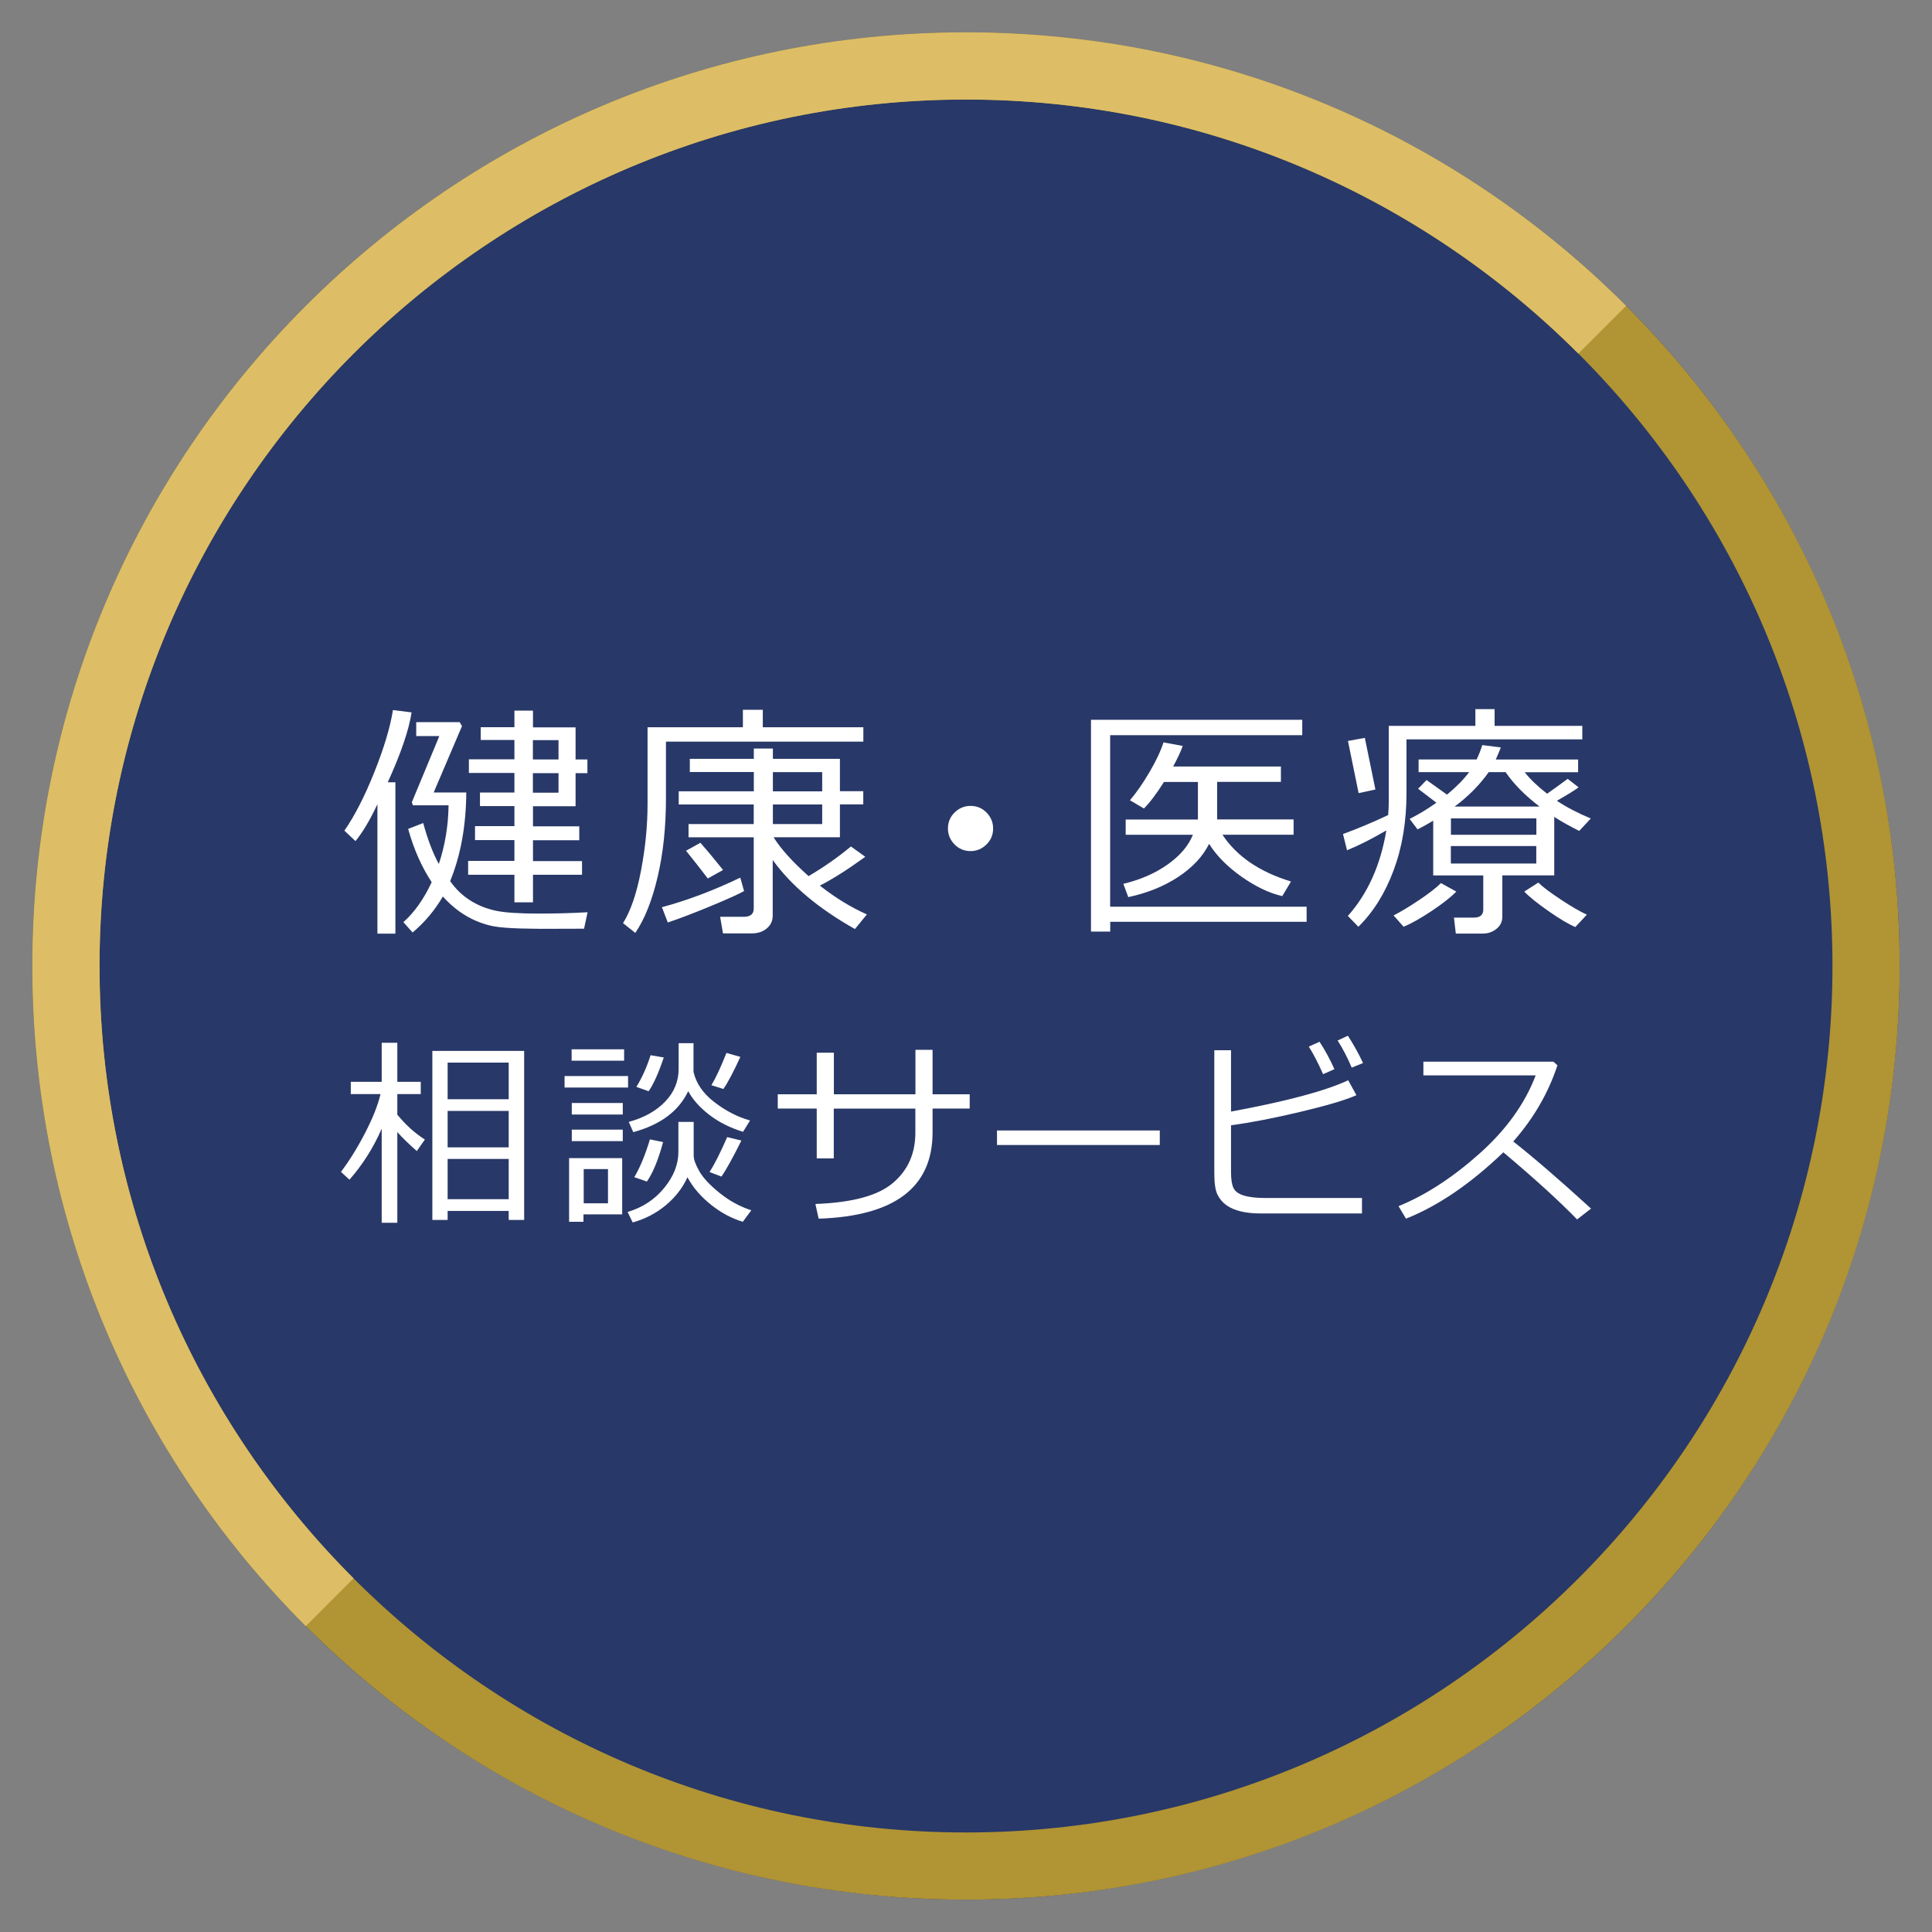 <?xml version="1.0" encoding="utf-8"?>
<!-- Generator: Adobe Illustrator 22.0.1, SVG Export Plug-In . SVG Version: 6.00 Build 0)  -->
<svg version="1.1" id="レイヤー_2" xmlns="http://www.w3.org/2000/svg" xmlns:xlink="http://www.w3.org/1999/xlink" x="0px"
	 y="0px" width="230px" height="230px" viewBox="0 0 230 230" style="enable-background:new 0 0 230 230;" xml:space="preserve">
<rect x="0" y="0" width="230" height="230" fill="#808080" stroke="none"/>
<style type="text/css">
	.st0{fill:#283868;}
	.st1{fill:#B19433;}
	.st2{fill:#DDBE66;}
	.st3{fill:#FFFFFF;}
</style>
<g>
	<g>
		<circle class="st0" cx="115" cy="115" r="111.15"/>
	</g>
	<path class="st1" d="M115,11.85c56.88,0,103.15,46.27,103.15,103.15S171.88,218.15,115,218.15S11.85,171.88,11.85,115
		S58.12,11.85,115,11.85 M115,3.85C53.62,3.85,3.85,53.62,3.85,115S53.62,226.15,115,226.15S226.15,176.38,226.15,115
		S176.38,3.85,115,3.85L115,3.85z"/>
	<path class="st2" d="M11.85,115C11.85,58.12,58.12,11.85,115,11.85c28.44,0,54.22,11.57,72.9,30.25l5.69-5.69
		C173.48,16.29,145.69,3.85,115,3.85C53.62,3.85,3.85,53.62,3.85,115c0,30.69,12.44,58.48,32.55,78.59l5.69-5.69
		C23.42,169.22,11.85,143.44,11.85,115z"/>
	<g>
		<path class="st3" d="M44.93,111.15V95.74c-0.88,1.88-1.75,3.34-2.61,4.39L41,98.89c1.24-1.8,2.43-4.12,3.57-6.98
			s1.88-5.31,2.21-7.38L49,84.81c-0.33,2.13-1.28,4.9-2.84,8.32h0.91v18.02H44.93z M49.12,111.01l-1.1-1.23
			c1.32-1.17,2.44-2.76,3.37-4.76c-1.21-1.84-2.14-3.95-2.8-6.34l1.79-0.7c0.54,1.97,1.16,3.6,1.86,4.88
			c0.74-2.22,1.13-4.55,1.16-6.99h-4.25l-0.12-0.37l3.27-7.87h-2.75v-1.66h5.17l0.28,0.47l-3.37,7.9h3.88
			c-0.03,3.99-0.67,7.51-1.92,10.55c0.64,0.93,1.43,1.69,2.35,2.28c0.92,0.59,1.94,1,3.04,1.24s2.84,0.35,5.2,0.35
			c1.94,0,3.87-0.05,5.77-0.16l-0.42,1.96l-3.54,0.01c-1.46,0.01-2.84,0-4.12-0.04c-1.29-0.04-2.29-0.12-3-0.24
			c-0.72-0.12-1.44-0.34-2.17-0.65s-1.43-0.71-2.09-1.19s-1.29-1.06-1.89-1.72C51.77,108.35,50.58,109.78,49.12,111.01z
			 M55.73,104.12v-1.63h5.51v-2.48h-4.69v-1.66h4.69v-2.39h-4.1v-1.61h4.1v-2.33h-5.42v-1.63h5.42v-2.3h-4.01v-1.52h4.01V84.6h2.21
			v1.99h5.07v3.82h1.41v1.63h-1.41v3.94h-5.07v2.39h5.51v1.66h-5.51v2.48h5.84v1.63h-5.84v3.28h-2.21v-3.28H55.73z M63.44,88.11v2.3
			h3.05v-2.3H63.44z M63.44,92.04v2.33h3.05v-2.33H63.44z"/>
		<path class="st3" d="M79.28,88.3v6.74c0,3.43-0.33,6.55-0.99,9.35c-0.66,2.81-1.54,5.03-2.66,6.67l-1.46-1.16
			c0.91-1.45,1.62-3.53,2.14-6.25s0.78-5.37,0.78-7.94v-9.13h11.35v-2.08h2.37v2.08h11.97v1.71H79.28z M79.5,109.82l-0.7-1.82
			c3.01-0.81,6.12-1.98,9.33-3.52l0.45,1.6c-0.68,0.38-2.02,0.98-4.02,1.81S80.87,109.36,79.5,109.82z M89.47,111.12h-3.4
			l-0.34-1.98h2.84c0.77,0,1.16-0.33,1.16-0.98v-8.48h-7.76V98.1h7.76v-2.33H80.8V94.2h8.94v-2.29h-7.62v-1.57h7.62v-1.23h2.27v1.23
			h7.98v3.85h2.78v1.57h-2.78v3.91h-7.9c0.85,1.37,2.24,2.91,4.17,4.63c1.88-1.11,3.56-2.29,5.04-3.53l1.71,1.23
			c-2.09,1.51-3.89,2.66-5.41,3.43c1.85,1.45,3.71,2.59,5.6,3.43l-1.42,1.74c-4.34-2.44-7.6-5.18-9.79-8.22v6.62
			c0,0.62-0.23,1.12-0.7,1.52S90.23,111.12,89.47,111.12z M84.26,104.58c-0.94-1.23-1.8-2.33-2.59-3.3l1.71-0.95
			c0.99,1.13,1.88,2.21,2.7,3.24L84.26,104.58z M92.01,91.92v2.29h5.87v-2.29H92.01z M92.01,95.77v2.33h5.87v-2.33H92.01z"/>
		<path class="st3" d="M112.85,98.63c0-0.74,0.26-1.38,0.79-1.9s1.16-0.79,1.9-0.79s1.38,0.26,1.9,0.79s0.79,1.16,0.79,1.9
			s-0.26,1.38-0.79,1.9s-1.16,0.79-1.9,0.79s-1.38-0.26-1.9-0.79S112.85,99.37,112.85,98.63z"/>
		<path class="st3" d="M132.17,107.94h23.38v1.8h-23.38v1.16h-2.29V85.69h25.15v1.83h-22.87V107.94z M143.94,100.46
			c-0.74,1.49-1.96,2.8-3.65,3.92c-1.7,1.12-3.68,1.93-5.97,2.42l-0.59-1.58c2.04-0.49,3.8-1.26,5.28-2.31
			c1.48-1.05,2.48-2.23,3-3.53h-8v-1.82h8.6v-4.47h-4.04c-0.91,1.43-1.7,2.48-2.39,3.16l-1.66-0.98c0.77-0.91,1.55-2.03,2.34-3.38
			c0.79-1.34,1.33-2.51,1.65-3.51l2.29,0.42c-0.22,0.65-0.61,1.47-1.14,2.45h12.83v1.83h-7.59v4.47h9.1v1.82h-8.47
			c1.7,2.58,4.42,4.43,8.16,5.57l-1.04,1.74c-1.57-0.36-3.19-1.14-4.86-2.32S144.83,101.88,143.94,100.46z"/>
		<path class="st3" d="M160.36,101.22l-0.48-1.93c1.85-0.68,3.64-1.44,5.38-2.26c0.05-0.64,0.07-1.2,0.07-1.66v-8.96h10.31v-1.99
			h2.29v1.99h10.44v1.61h-20.93v6.4c0,3.38-0.51,6.44-1.53,9.18c-1.02,2.74-2.42,4.98-4.2,6.73l-1.25-1.29
			c2.36-2.65,3.89-6.04,4.58-10.18C163.24,99.91,161.68,100.69,160.36,101.22z M161.74,94.42l-1.27-6.21l2.01-0.37l1.26,6.15
			L161.74,94.42z M167.1,110.33l-1.2-1.35c0.82-0.41,1.83-1.02,3.04-1.83s2.07-1.48,2.6-2.02l1.83,1.01
			c-0.65,0.67-1.63,1.44-2.92,2.3S168.05,109.93,167.1,110.33z M176.52,111.14h-3.21l-0.22-1.9h2.36c0.75,0,1.13-0.32,1.13-0.95
			v-4.07h-5.96v-6.52c-0.65,0.39-1.27,0.74-1.86,1.04l-0.95-1.25c1.04-0.52,2.11-1.16,3.19-1.93l-2.18-1.66l1.01-1.04l2.43,1.74
			c1.08-0.89,1.96-1.78,2.64-2.68h-6.02v-1.51h6.91c0.26-0.55,0.49-1.12,0.67-1.71l2.21,0.28c-0.12,0.32-0.32,0.8-0.6,1.44h9.8v1.51
			h-6.36c0.65,0.83,1.54,1.68,2.67,2.56c0.59-0.41,1.4-1,2.45-1.77l1.3,1.01c-0.53,0.39-1.39,0.92-2.59,1.6
			c1.11,0.74,2.46,1.45,4.04,2.11L188,98.92c-1.04-0.52-2.04-1.07-2.97-1.67v6.96h-6.18v4.91c0,0.6-0.23,1.08-0.7,1.46
			C177.69,110.95,177.15,111.14,176.52,111.14z M172.73,99.38h10.17v-1.95h-10.17V99.38z M182.89,100.72h-10.17v2.08h10.17V100.72z
			 M173.17,96.02h10.11c-1.75-1.34-3.1-2.71-4.04-4.1h-2.01C176.14,93.45,174.79,94.82,173.17,96.02z M187.54,110.36
			c-0.77-0.32-1.83-0.94-3.16-1.87s-2.31-1.71-2.92-2.35l1.67-1.07c0.55,0.53,1.44,1.2,2.67,2.01c1.23,0.82,2.27,1.42,3.11,1.81
			L187.54,110.36z"/>
		<path class="st3" d="M45.44,134.37c-0.99,2.27-2.27,4.29-3.84,6.07l-1.01-0.93c0.98-1.3,1.94-2.83,2.86-4.61s1.54-3.33,1.85-4.65
			h-3.54v-1.46h3.68v-4.65h1.86v4.65h2.79v1.46H47.3v2.45c1.01,1.23,2.1,2.21,3.28,2.96l-0.96,1.37c-0.95-0.84-1.73-1.59-2.32-2.26
			v10.8h-1.86V134.37z M60.56,144.16h-7.27v1.07h-1.82v-20.12H62.4v20.12h-1.84V144.16z M60.56,130.86v-4.36h-7.27v4.36H60.56z
			 M53.29,136.59h7.27v-4.34h-7.27V136.59z M53.29,142.76h7.27v-4.79h-7.27V142.76z"/>
		<path class="st3" d="M67.21,129.47v-1.37h7.56v1.37H67.21z M69.46,144.57v0.88h-1.71v-7.58h6.32v6.7H69.46z M68.05,126.27v-1.35
			h6.25v1.35H68.05z M68.07,132.68v-1.37h6.07v1.37H68.07z M68.07,135.85v-1.37h6.07v1.37H68.07z M72.38,139.18h-2.89v4.07h2.89
			V139.18z M81.84,140.15c-0.57,1.26-1.43,2.37-2.58,3.33s-2.47,1.64-3.94,2.05l-0.61-1.25c1.78-0.52,3.23-1.48,4.36-2.86
			s1.69-2.81,1.69-4.29v-3.57h1.82v4.01c0,0.45,0.22,1.07,0.67,1.86s1.26,1.66,2.43,2.6s2.43,1.62,3.76,2.05l-1.01,1.37
			c-1.33-0.4-2.59-1.07-3.79-2.03S82.5,141.38,81.84,140.15z M81.93,129.9c-1.13,2.38-3.3,4-6.54,4.88l-0.54-1.22
			c1.81-0.49,3.26-1.3,4.33-2.41s1.61-2.42,1.61-3.9v-3.06h1.77v3.4c0.3,1.35,1.11,2.55,2.45,3.59s2.76,1.78,4.28,2.21l-0.83,1.35
			c-1.55-0.48-2.89-1.15-4.03-2.03S82.46,130.89,81.93,129.9z M77.01,140.66l-1.5-0.52c0.69-1.16,1.31-2.66,1.86-4.5l1.57,0.32
			C78.37,138.08,77.72,139.65,77.01,140.66z M77.22,129.91l-1.46-0.52c0.69-1.12,1.25-2.38,1.69-3.77l1.57,0.27
			C78.41,127.71,77.81,129.05,77.22,129.91z M85.89,140.07l-1.42-0.54c0.59-0.92,1.29-2.31,2.1-4.16l1.69,0.41
			C87.24,137.83,86.45,139.26,85.89,140.07z M86.12,129.64l-1.43-0.45c0.52-0.85,1.11-2.13,1.79-3.84l1.66,0.47
			C87.28,127.69,86.6,128.96,86.12,129.64z"/>
		<path class="st3" d="M99.27,137.9h-2.04v-5.93h-4.64v-1.7h4.64v-4.95h2.04v4.95h9.71v-5.29h2.04v5.29h4.42v1.7h-4.42v2.84
			c0,6.55-4.52,9.97-13.56,10.27l-0.39-1.75c4.38-0.16,7.45-0.99,9.23-2.5s2.67-3.5,2.67-5.97v-2.88h-9.71V137.9z"/>
		<path class="st3" d="M138.07,136.31h-19.38v-1.73h19.38V136.31z"/>
		<path class="st3" d="M162.15,144.46H150.1c-0.89,0-1.68-0.08-2.36-0.24s-1.25-0.4-1.72-0.73s-0.82-0.75-1.08-1.27
			s-0.38-1.37-0.38-2.55v-14.64h1.99v7.3c6.6-1.22,11.25-2.46,13.95-3.73l0.98,1.78c-1.3,0.58-3.54,1.24-6.7,1.99
			s-5.9,1.28-8.23,1.59v5.54c0,0.85,0.09,1.48,0.28,1.9s0.59,0.72,1.23,0.92s1.49,0.3,2.56,0.3h11.52V144.46z M158.86,127.28
			l-1.35,0.6c-0.57-1.3-1.14-2.39-1.7-3.29l1.28-0.57C157.75,125.03,158.34,126.12,158.86,127.28z M162.27,126.55l-1.35,0.55
			c-0.52-1.22-1.08-2.3-1.68-3.23l1.22-0.57C161.11,124.29,161.71,125.38,162.27,126.55z"/>
		<path class="st3" d="M189.41,143.88l-1.66,1.29c-2.14-2.2-5.07-4.87-8.78-7.99c-3.88,3.73-7.75,6.37-11.59,7.9l-0.89-1.49
			c3.22-1.31,6.42-3.39,9.62-6.24s5.43-5.96,6.71-9.33h-13.37v-1.63h15.48l0.48,0.43c-1.09,3.31-2.85,6.34-5.26,9.07
			C182.53,137.76,185.62,140.42,189.41,143.88z"/>
	</g>
</g>
</svg>
